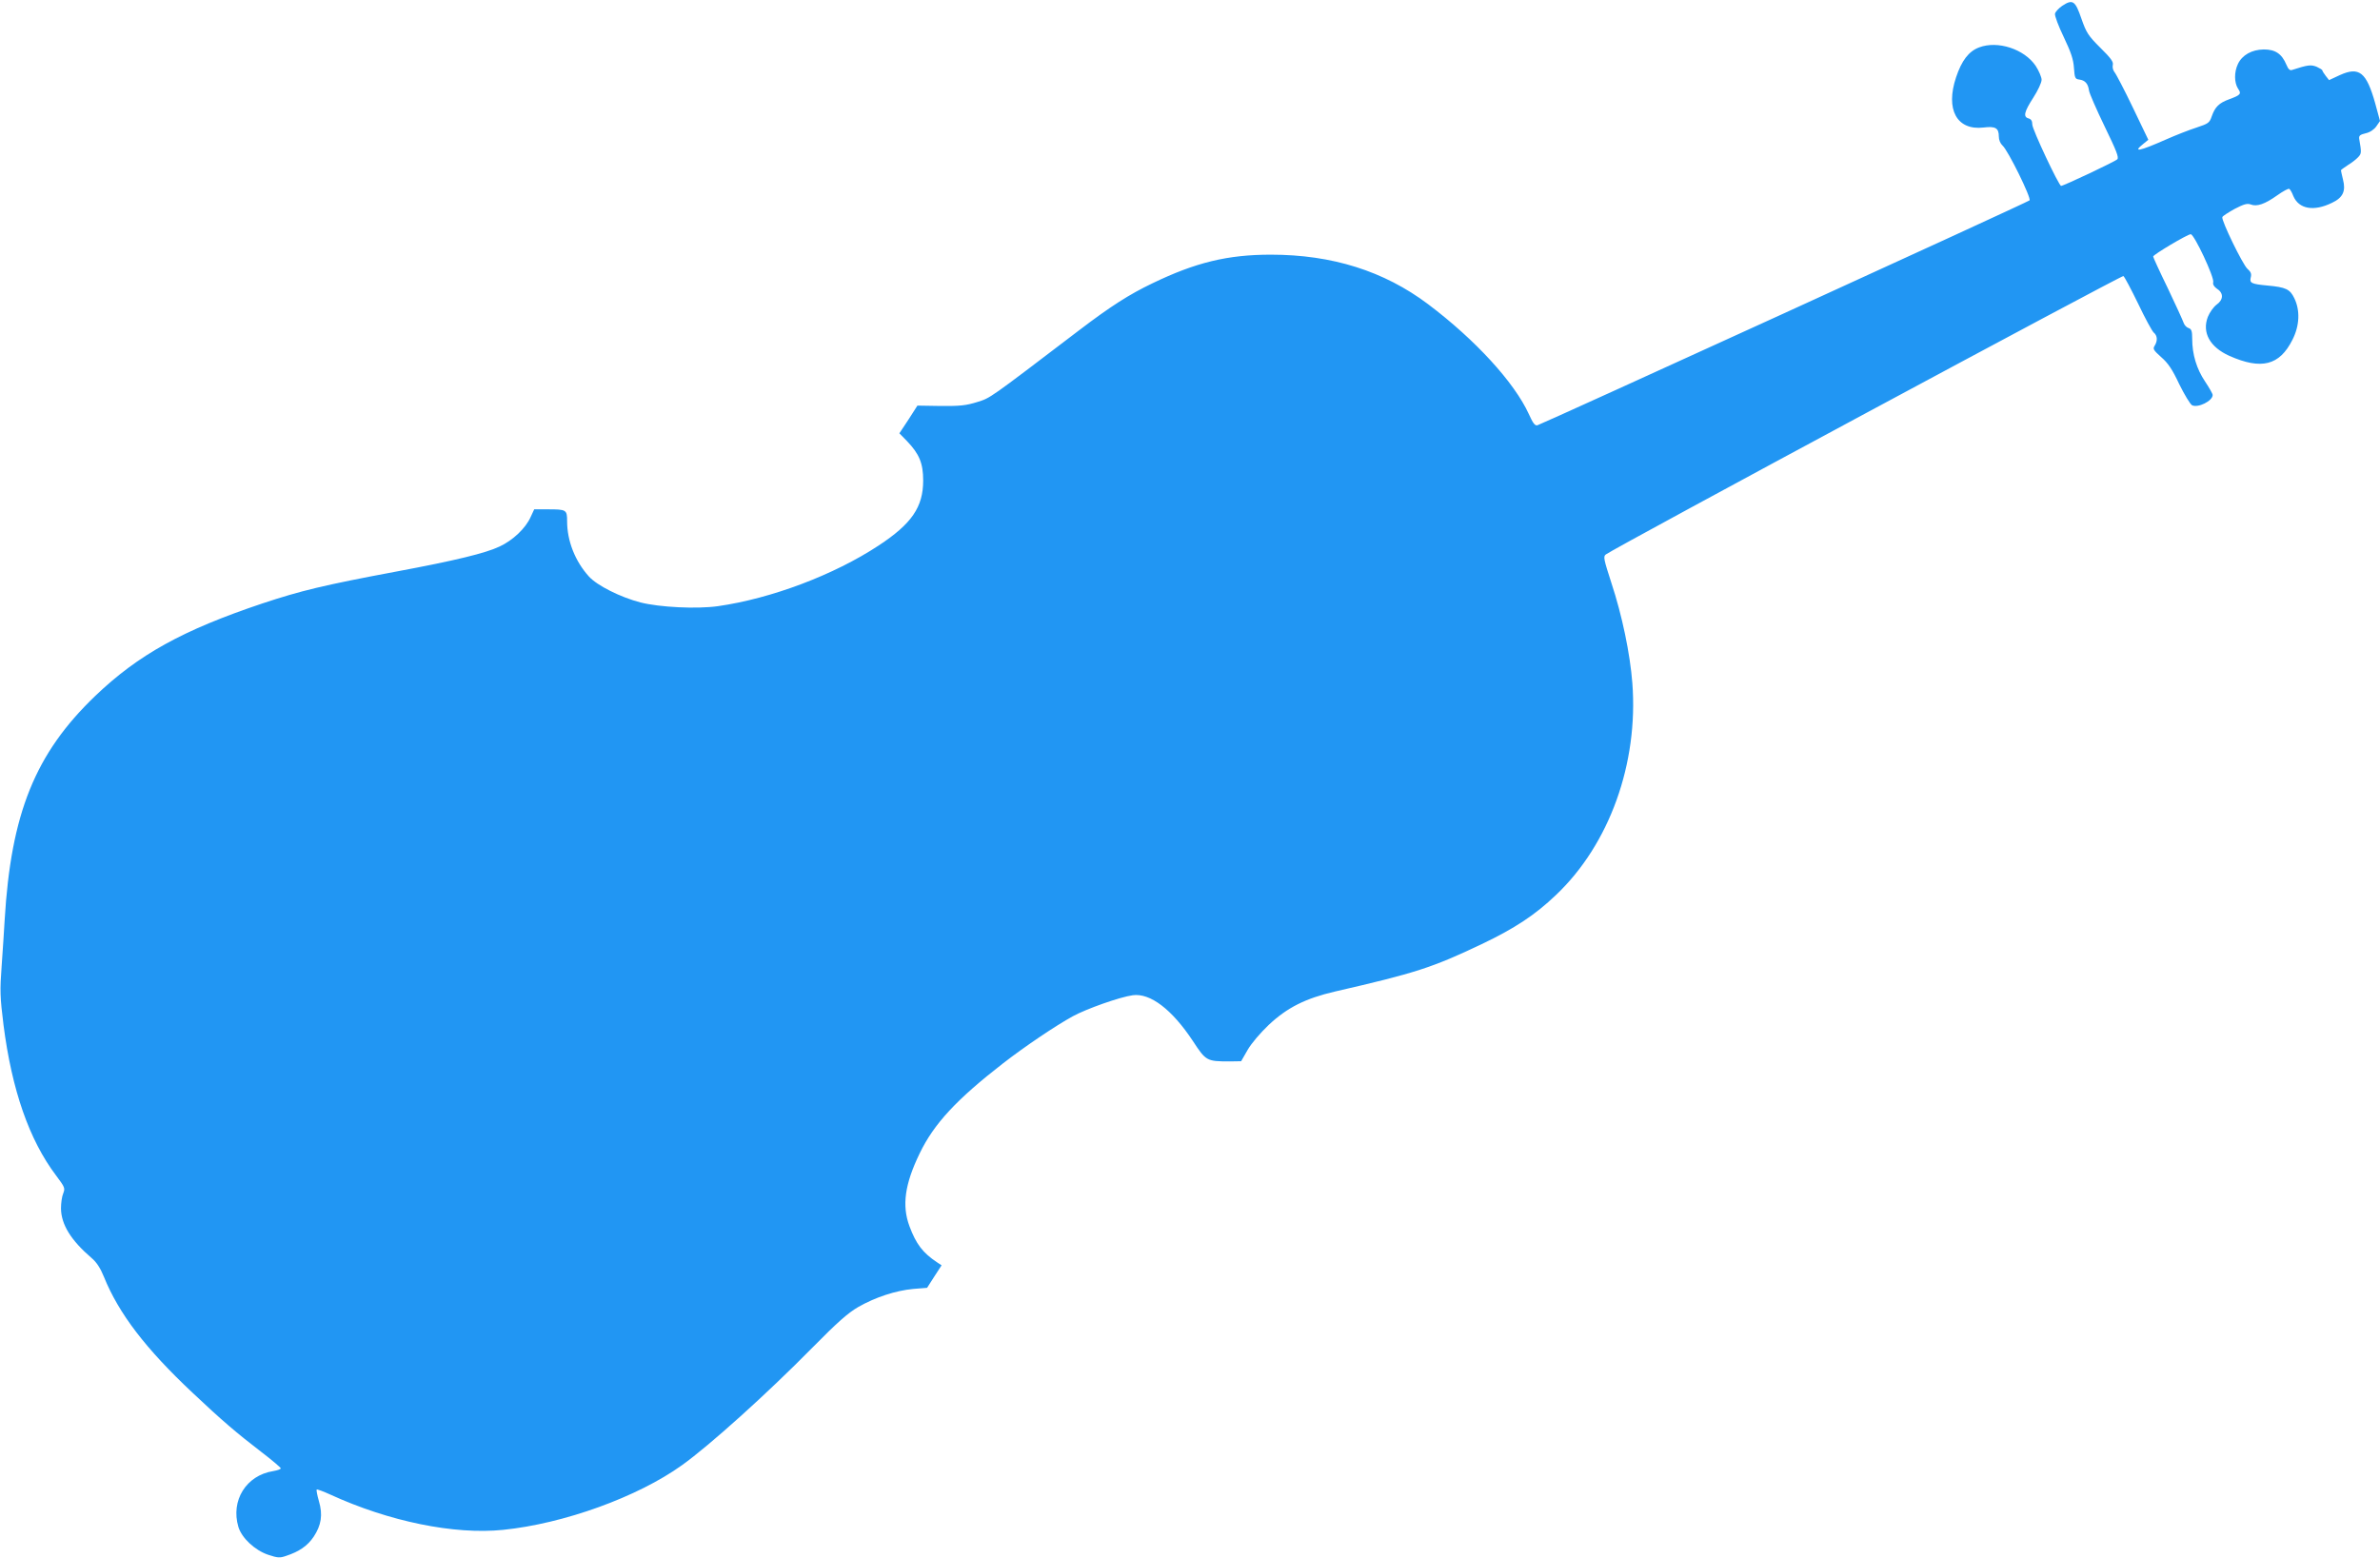 <?xml version="1.0" standalone="no"?>
<!DOCTYPE svg PUBLIC "-//W3C//DTD SVG 20010904//EN"
 "http://www.w3.org/TR/2001/REC-SVG-20010904/DTD/svg10.dtd">
<svg version="1.0" xmlns="http://www.w3.org/2000/svg"
 width="1280pt" height="838pt" viewBox="0 0 1280 838"
 preserveAspectRatio="xMidYMid meet">
<g transform="translate(0,838) scale(0.1,-0.1)"
fill="#2196f3" stroke="none">
<path d="M11090 8348 c-19 -13 -36 -32 -38 -42 -2 -11 19 -67 47 -125 39 -82
52 -120 55 -166 4 -55 6 -60 29 -63 31 -4 47 -22 52 -59 2 -15 40 -102 84
-193 63 -130 78 -167 68 -177 -11 -12 -289 -143 -302 -143 -12 0 -155 304
-155 330 0 19 -6 29 -20 33 -30 8 -24 35 25 111 25 39 45 81 45 97 0 14 -15
49 -32 75 -61 90 -204 137 -304 99 -56 -21 -94 -71 -124 -161 -58 -173 4 -287
148 -270 64 8 82 -3 82 -48 0 -19 8 -38 20 -49 29 -25 157 -285 145 -295 -11
-11 -2621 -1203 -2647 -1210 -13 -3 -24 12 -46 61 -78 170 -287 399 -542 591
-237 178 -516 266 -845 266 -233 0 -405 -42 -637 -154 -125 -60 -224 -123
-396 -254 -491 -374 -474 -362 -547 -385 -58 -18 -91 -22 -195 -21 l-126 2
-48 -75 -49 -74 41 -42 c66 -69 87 -119 87 -212 0 -143 -62 -233 -240 -350
-240 -158 -577 -285 -864 -326 -114 -16 -313 -6 -416 20 -108 28 -234 91 -278
140 -74 82 -117 191 -117 297 0 62 -4 64 -104 64 l-73 0 -19 -41 c-27 -61 -96
-126 -167 -159 -76 -36 -236 -75 -557 -135 -390 -73 -513 -103 -718 -171 -430
-144 -668 -276 -900 -498 -323 -310 -453 -632 -487 -1206 -3 -52 -10 -162 -16
-245 -10 -135 -9 -166 10 -320 45 -349 138 -617 282 -808 48 -64 50 -69 39
-97 -7 -16 -12 -52 -12 -81 1 -86 53 -171 165 -267 26 -22 47 -54 66 -101 80
-198 225 -387 476 -623 160 -151 239 -218 368 -317 59 -45 107 -86 107 -90 0
-5 -18 -11 -41 -15 -145 -23 -229 -158 -187 -300 18 -60 89 -126 160 -150 51
-17 63 -18 97 -6 70 23 115 54 148 103 41 62 50 118 28 192 -9 31 -14 59 -12
62 3 2 36 -10 73 -27 316 -145 667 -217 930 -190 326 33 724 177 962 348 148
106 458 385 702 633 135 137 191 186 246 218 93 53 201 88 295 97 l75 6 39 61
39 60 -24 16 c-77 51 -113 98 -149 195 -41 111 -25 226 55 391 77 160 199 291
449 485 116 90 282 202 375 253 73 40 254 104 322 113 94 13 211 -76 324 -247
70 -107 74 -109 199 -109 l60 1 35 61 c20 35 68 91 113 134 100 94 198 143
357 180 431 99 522 128 789 255 178 85 287 157 399 264 288 273 444 708 411
1140 -12 157 -55 365 -113 540 -41 127 -44 141 -30 152 51 38 2775 1503 2784
1498 6 -4 41 -70 79 -148 37 -78 75 -148 84 -156 20 -16 22 -44 5 -71 -11 -17
-6 -24 35 -61 37 -32 60 -66 97 -145 28 -57 59 -108 69 -114 32 -16 111 23
111 55 0 7 -19 40 -41 73 -45 67 -69 145 -69 229 0 42 -4 53 -19 58 -11 3 -23
16 -27 28 -4 12 -42 96 -85 186 -44 90 -79 167 -79 171 0 10 185 120 202 120
19 0 128 -233 121 -258 -3 -12 4 -24 21 -36 36 -23 34 -59 -3 -85 -16 -12 -37
-41 -47 -66 -32 -84 11 -162 115 -209 173 -77 271 -52 340 86 39 76 42 159 10
224 -23 48 -45 59 -145 68 -85 8 -97 13 -89 44 5 19 0 30 -18 46 -25 22 -141
260 -135 278 2 6 32 25 66 44 50 26 68 31 87 24 33 -13 76 2 142 49 31 22 60
38 65 35 5 -3 15 -20 22 -39 30 -70 110 -84 208 -36 59 28 75 63 59 125 -6 25
-11 47 -11 50 0 2 16 14 36 27 20 12 45 31 56 43 19 20 19 25 6 100 -2 16 5
22 35 29 23 5 45 20 57 37 l20 29 -26 96 c-47 167 -86 198 -190 151 l-58 -27
-18 23 c-10 13 -18 26 -18 29 0 4 -14 12 -31 20 -31 12 -47 10 -131 -17 -12
-5 -21 3 -31 27 -25 60 -60 83 -122 83 -65 -1 -116 -30 -139 -78 -21 -44 -20
-100 0 -132 20 -29 15 -35 -47 -58 -55 -20 -76 -41 -94 -92 -12 -35 -18 -39
-81 -60 -38 -12 -112 -41 -164 -64 -147 -65 -182 -71 -123 -24 l27 22 -83 173
c-46 96 -91 182 -99 191 -8 10 -12 27 -9 39 4 16 -10 36 -67 92 -65 65 -75 80
-102 157 -33 97 -47 106 -104 68z"/>
</g>
</svg>
